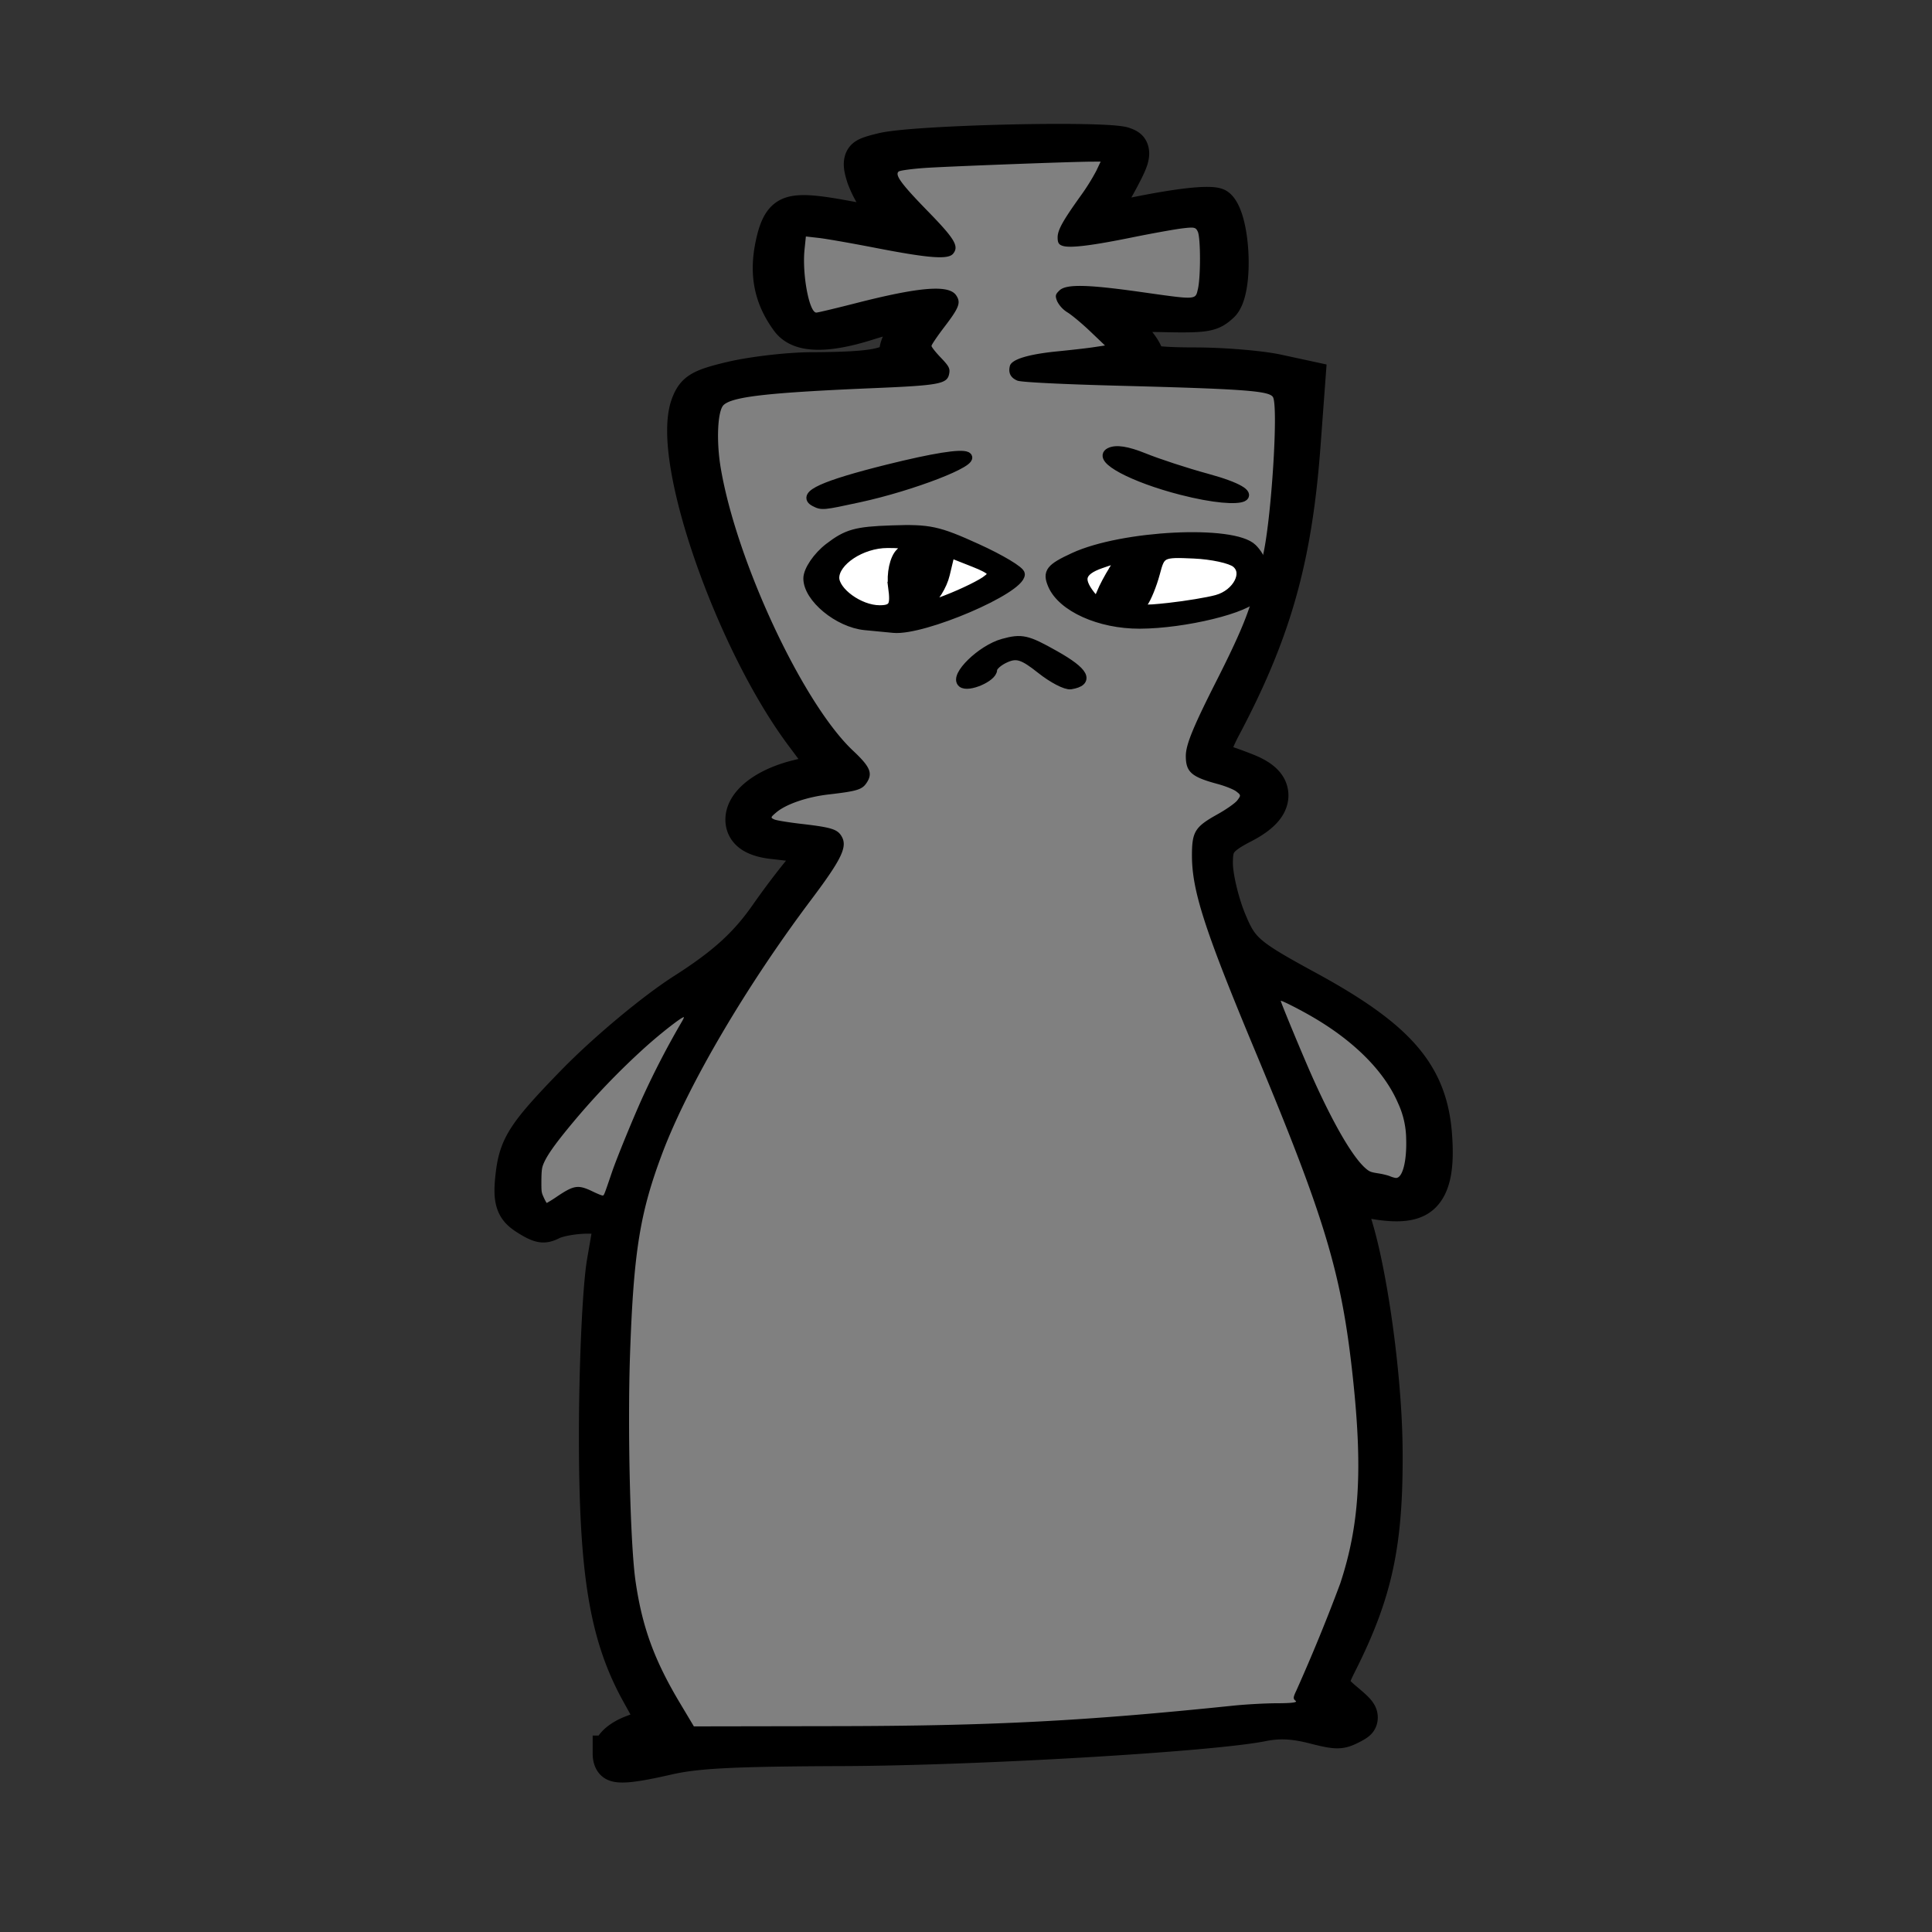 <?xml version="1.0"?>
<svg xmlns="http://www.w3.org/2000/svg" viewBox="0 0 400 400"><rect x="0" y="0" width="400" height="400" fill="#333333" stroke="none"/><g stroke="#000" stroke-width="7.44"><path d="M103.88 363.1c0-1.41 2.36-3.14 5.74-4.2l5.75-1.82-4.43-6.67c-7.9-11.89-10.44-24.68-10.47-52.67-.01-14.69.87-31.05 1.97-36.35l1.99-9.64h-5.55c-3.05 0-6.85.55-8.45 1.23-2.34 1-3.77.79-7.24-1.05-3.56-1.88-4.15-3.46-3.33-8.9.86-5.65 3-8.34 14.8-18.48 7.75-6.66 19.78-15.06 27.42-19.14 10.04-5.35 15.46-9.46 20.62-15.62 3.85-4.6 8.6-9.68 10.53-11.3 3.8-3.17 3.87-3.13-8.63-4.32-13-1.23-8.94-10 6.06-13.08l7.61-1.56-6.75-7.55C134.17 132.62 118.48 95 123.2 84.12c1.33-3.04 3.14-3.93 11.19-5.51 5.28-1.03 14.24-1.9 19.92-1.92 15.97-.05 20.62-.87 20.62-3.63 0-1.32 1.58-3.72 3.5-5.33 4.27-3.56 1.24-3.85-9.86-.93-10.76 2.83-17.76 2.58-20.67-.75-4.1-4.68-5.21-9.41-3.64-15.4 1.8-6.86 4.41-7.6 18.97-5.34 5.72.89 10.76 1.45 11.22 1.25.45-.2-.77-1.68-2.72-3.3a19.47 19.47 0 0 1-4.97-6.82c-1.31-3.54-.9-3.97 5.09-5.17 8.17-1.64 55.64-2.56 60.36-1.17 3.02.89 2.99 1.67-.23 6.73-2 3.15-4.5 6.59-5.53 7.64-1.6 1.6-1.22 1.78 2.52 1.09 14.88-2.73 24.32-3.7 26.56-2.73 3.93 1.7 4.96 17.13 1.34 20-2.78 2.2-4.44 2.46-15.03 2.27-6.54-.12-11.9 0-11.9.28s2.1 2.28 4.67 4.46c2.57 2.17 4.06 4.38 3.3 4.9-.81.57 3.8.96 11.45.96 7.05 0 16.4.64 20.8 1.43l7.97 1.44-1.21 13.65c-2.09 23.39-7.19 38.46-19.69 58.15-2.53 3.99-3.47 7.05-2.2 7.23 1.2.18 4.81 1.21 8.03 2.3 8.22 2.8 7.82 7.08-1.03 10.9-5.89 2.54-6.87 3.7-6.84 8.08.02 2.81 1.54 8.17 3.37 11.9 3.08 6.27 4.5 7.3 19.21 13.99 22.69 10.3 30.57 17.79 31.74 30.15 1.22 12.93-3.23 16.13-18.6 13.34-3.81-.7-4.17-.47-2.84 1.8 4.37 7.53 9.05 33.01 9.2 50.15.18 19.22-2.4 29.28-11.23 43.94-2.8 4.63-2.66 5.27 1.68 8.31 4.24 2.97 4.36 3.45 1.18 4.82-3.11 1.35-4.3 1.35-10.21.08-4.77-1.02-8.3-1.17-12.25-.5-12.89 2.16-70.96 5.01-104.11 5.12-27.16.08-36.25.46-43.26 1.8-12 2.3-15.19 2.17-15.19-.68z" transform="matrix(.835 0 0 1 39.07 -.05)"/><path d="M270.13 98.91c1.32-14.53 1.04-18.04-1.52-18.95-1.86-.67-15.01-1.26-32.18-1.46-15.97-.18-29.83-.67-30.8-1.09-3.14-1.36 3.08-2.92 13.8-3.44 5.78-.28 10.51-.69 10.51-.9 0-1.28-7.63-7.96-10.8-9.48-6.61-3.15-.62-3.82 15.19-1.7 8.04 1.09 15.24 1.7 16 1.38 2.27-.98 2.86-15.67.68-17.05-1.6-1.03-5.14-.74-17.26 1.4-8.38 1.49-15.9 2.42-16.7 2.07-.8-.34.73-2.98 3.4-5.86 2.69-2.87 5.56-6.74 6.4-8.59l1.51-3.36-23.85.55c-13.12.3-25.64.86-27.84 1.24-5.08.88-3.6 3.96 5.42 11.3 3.63 2.95 6.6 5.73 6.6 6.18 0 1.37-5.5.91-20.5-1.72-7.92-1.39-15.06-2.24-15.85-1.9-2.05.89-1.83 13.27.3 16.55l1.76 2.72 13.85-3.01c8.12-1.78 15.62-2.78 18.12-2.44 4.12.56 4.1.76-.58 5.62-4.6 4.78-4.66 5.19-1.03 7.91 4.61 3.47 4.88 3.42-22.2 4.21-11.22.33-23.08 1.15-26.36 1.82-5.25 1.08-6.04 1.9-6.65 6.91-1.98 16.41 19.75 59.52 35.11 69.64 4.68 3.08 2.92 5.27-4.24 5.27-7.79 0-17.57 3.62-17.57 6.5 0 2.01 1.4 2.48 9.16 3.01 11.47.8 11.57 1.66 1.46 12.49-10.96 11.72-25.6 31.37-32.35 43.39-11.36 20.23-13.61 31.29-13.58 66.65.03 34.4 1.97 43.67 12.1 57.71l4.42 6.13-6.65 1.49c-3.66.81-6.65 1.68-6.65 1.93 0 .63 11.9-1.4 15.3-2.62 1.83-.66 11.66-.77 27.76-.32 25.57.71 62.57-.76 101.86-4.07 12.75-1.07 18.98-1.2 22.2-.46 7.18 1.66 8.24 1.2 2.9-1.24l-4.96-2.28 5.55-10.6c9-17.18 11.27-27.99 9.72-46.1-2.4-27.94-6.87-41.35-26.76-80.18-8.4-16.37-13.68-29.1-14.09-33.9-.61-7.26-.3-7.83 5.57-10.18 8.79-3.51 8.5-7.69-.66-9.33-8.62-1.54-8.73-3.12-1.01-15.63 6.66-10.8 11.6-18.92 12.56-26.65 2.8-7.35 2.55-9.75 3.44-19.56z" transform="matrix(.835 0 0 1 39.07 -.05)"/><path d="M99.94 248.2c3.43 1.49 3.83 1.32 5.14-2.12 5.14-13.46 17.35-34.3 22.93-39.12.77-.66-1.84.35-5.79 2.26-10.16 4.9-34.19 26.21-35.87 31.82-.76 2.55-.66 5.88.23 7.4l1.6 2.76 4.02-2.3c3.71-2.12 4.31-2.17 7.74-.7zm203.3-11.85c.06-10.82-10.86-21.8-29.22-29.39l-6.66-2.75 7.59 15.12c7.95 15.84 14.82 25 18.74 25 1.28 0 3.12.34 4.09.76 3.38 1.46 5.43-1.82 5.47-8.74z" transform="matrix(.835 0 0 1 39.07 -.05)"/></g><g fill="gray"><path d="M140.8 352.64c-5.33-8.9-7.83-15.74-9.21-25.21-1.1-7.52-1.68-31.34-1.15-46.96.74-21.32 2.04-29.4 6.72-41.79 5.32-14.07 17.33-34.52 30.8-52.42 6.42-8.55 7.6-11.05 6.21-13.23-.84-1.34-2.17-1.74-7.78-2.4-2.86-.32-5.6-.76-6.07-.97-.82-.37-.8-.44.38-1.44 2.02-1.73 6.4-3.23 10.89-3.74 6.02-.7 6.96-1 7.93-2.55 1.18-1.9.6-3.22-2.92-6.52-10.35-9.74-24.1-39.11-27.38-58.52-.94-5.56-.66-11.81.58-13.02 1.81-1.75 9.24-2.59 31.26-3.52 13.37-.56 15.02-.87 15.44-2.89.24-1.14 0-1.62-1.68-3.38-1.08-1.12-1.97-2.24-1.96-2.47 0-.23 1.21-2.02 2.7-3.97 3.05-4 3.42-5 2.4-6.5-1.5-2.23-7.45-1.77-20.65 1.6-4.26 1.09-8 1.98-8.3 1.98-1.48 0-2.96-7.97-2.44-13.05l.28-2.71 2.65.3c1.46.16 6.84 1.1 11.97 2.1 10.96 2.12 14.82 2.4 15.85 1.18 1.28-1.53.38-3.05-5.08-8.66-5.66-5.8-7.06-7.71-6.16-8.38.3-.21 2.74-.54 5.45-.73 4.58-.31 29.8-1.27 34.32-1.3l2.03-.01-.9 1.9a44.17 44.17 0 0 1-3.23 5.17c-3.72 5.19-4.78 7.1-4.78 8.63 0 1.12.24 1.5 1.1 1.76 1.59.47 6.05-.08 14.49-1.8 4.05-.82 8.63-1.64 10.17-1.83 2.56-.31 2.84-.25 3.27.7.58 1.3.6 9.31.02 11.82-.54 2.32-.11 2.3-11.99.62-11-1.55-15.3-1.63-16.68-.3-.86.83-.92 1.1-.48 2.24a5.8 5.8 0 0 0 2.13 2.3c.9.55 3.02 2.32 4.71 3.93l3.07 2.93-2.27.34c-1.25.2-4.64.58-7.54.87-6.09.6-9.52 1.66-9.88 3.01-.38 1.44.14 2.47 1.56 3.06.77.32 9.37.75 21.34 1.06 25.4.66 30.73 1.05 31.55 2.32 1.2 1.88-.37 26.18-2.15 33.22-.55 2.21-1.35 5.38-1.75 7.05-1.11 4.5-3.13 9.3-7.64 18.22-4.95 9.76-6.49 13.5-6.49 15.83 0 3.32 1.15 4.34 6.53 5.79 1.61.43 3.38 1.14 3.93 1.57.96.75.97.8.21 1.82-.42.57-2.3 1.9-4.2 2.95-4.58 2.56-5.2 3.57-5.2 8.48 0 7.29 2.64 15.46 13.2 40.75 14.43 34.58 17.8 45.88 20.1 67.2 2.08 19.3 1.38 30.7-2.6 42.78A376.2 376.2 0 0 1 268.4 350c-.69 1.45-.7 1.71-.15 2.14.43.33-.8.49-3.8.5-2.42 0-6.5.23-9.05.49-31.01 3.21-50.1 4.2-82.4 4.25l-29.34.05z"/><path d="M112.59 247.95c-.5-1.1-.5-1.12-.5-3.43.01-1.69.08-2.53.26-3.08.58-1.81 2.4-4.43 6.42-9.23a153.86 153.86 0 0 1 14.86-15.43c3.35-3.01 7.75-6.42 7.96-6.17.04.05-.18.52-.5 1.05a175.7 175.7 0 0 0-7.78 14.94c-1.8 3.86-5.56 13-6.6 16.05-1.78 5.22-1.65 4.9-2.05 4.85-.2-.03-1.1-.4-2-.84-2.93-1.4-3.8-1.29-7.2.98a29 29 0 0 1-2.25 1.42c-.06 0-.34-.5-.62-1.11zm175.2-4.42c-.43-.19-1.53-.46-2.45-.6-1.5-.24-1.75-.33-2.47-.92-2.7-2.23-6.75-9.16-11.26-19.26-1.97-4.43-6.53-15.43-6.44-15.54.1-.13 3.35 1.49 6.03 3.02 8.99 5.12 15.39 11.5 18.25 18.17a18 18 0 0 1 1.68 7.32c.16 4.71-.75 8.2-2.11 8.16-.25-.01-.8-.17-1.23-.35z"/></g><path stroke="#000" stroke-width="1.83" d="M260.08 123.35c-1.63 2.65-14.8 5.87-24.14 5.9-8.3.02-16.1-3.5-18.08-8.16-1.12-2.63-.46-3.49 4.47-5.76 10.05-4.64 33.03-5.78 37-1.84.8.79 1.96 2.28 2.53 4.93-.47 1.41-1.05 3.75-1.78 4.93zm-60.91 18.07c-1.72-1.43 4.02-7.02 8.47-8.25 3.9-1.08 4.99-.83 10.8 2.45 6.15 3.46 7.23 5.52 3.24 6.18-.99.16-3.78-1.29-6.21-3.23-3.61-2.87-4.93-3.3-7.18-2.33-1.52.65-2.76 1.74-2.76 2.42 0 1.6-5.1 3.81-6.36 2.76zm-20.09-11.87c-5.55-.55-11.83-5.74-11.84-9.78 0-1.69 1.96-4.58 4.36-6.43 3.75-2.88 5.62-3.4 13.03-3.65 7.8-.27 9.56.11 17.65 3.79 4.95 2.25 8.99 4.68 8.99 5.4 0 3.2-20.06 11.8-26.25 11.24l-5.94-.57zm-10.44-25.6c-2.8-1.45 1.92-3.58 15.27-6.9 9.4-2.33 15.03-3.23 16.26-2.6 2.1 1.08-11.32 6.28-22.36 8.66-7.55 1.63-7.62 1.64-9.17.84zm75.93-2.4c-10.05-2.58-17.49-6.56-14.84-7.93 1.32-.68 3.62-.32 7.14 1.1 2.85 1.16 8.71 3.08 13.01 4.25 13.34 3.64 8.31 6.09-5.31 2.58z"/><path fill="#fff" stroke="#000" stroke-width="2" d="M155.76 116.46c-.43-2.66.38-5.78 1.8-6.92 2.29-1.85 1.95-2.08-2.97-2.08-6.35 0-12.95 3.65-12.95 7.16 0 2.99 6.1 6.69 11.01 6.69 3.23 0 3.75-.82 3.1-4.85zm23.57-1.46c1.92-1.34 1.25-2.07-3.31-3.58l-5.73-1.89-1.23 4.3c-.67 2.36-2.73 5.12-4.58 6.13-2.18 1.2-.58.94 4.54-.72 4.34-1.4 8.98-3.31 10.3-4.24zM236.15 119.18c5-1.13 7.75-5.58 4.72-7.67-1.26-.87-5.9-1.71-10.32-1.87-7.89-.3-8.06-.22-9.4 4-.76 2.36-2.09 5.1-2.97 6.1-1.42 1.59-.72 1.7 6.2 1.07 4.28-.4 9.58-1.13 11.77-1.63zm-25.65-6.15c2.09-2.77 2.02-2.8-3-1.34-4.88 1.43-5.54 3.27-2.37 6.65 1.08 1.16 1.6 1.05 2.32-.5.5-1.08 1.88-3.25 3.05-4.8z" transform="matrix(.835 0 0 1 54.66 5)"/></svg>
